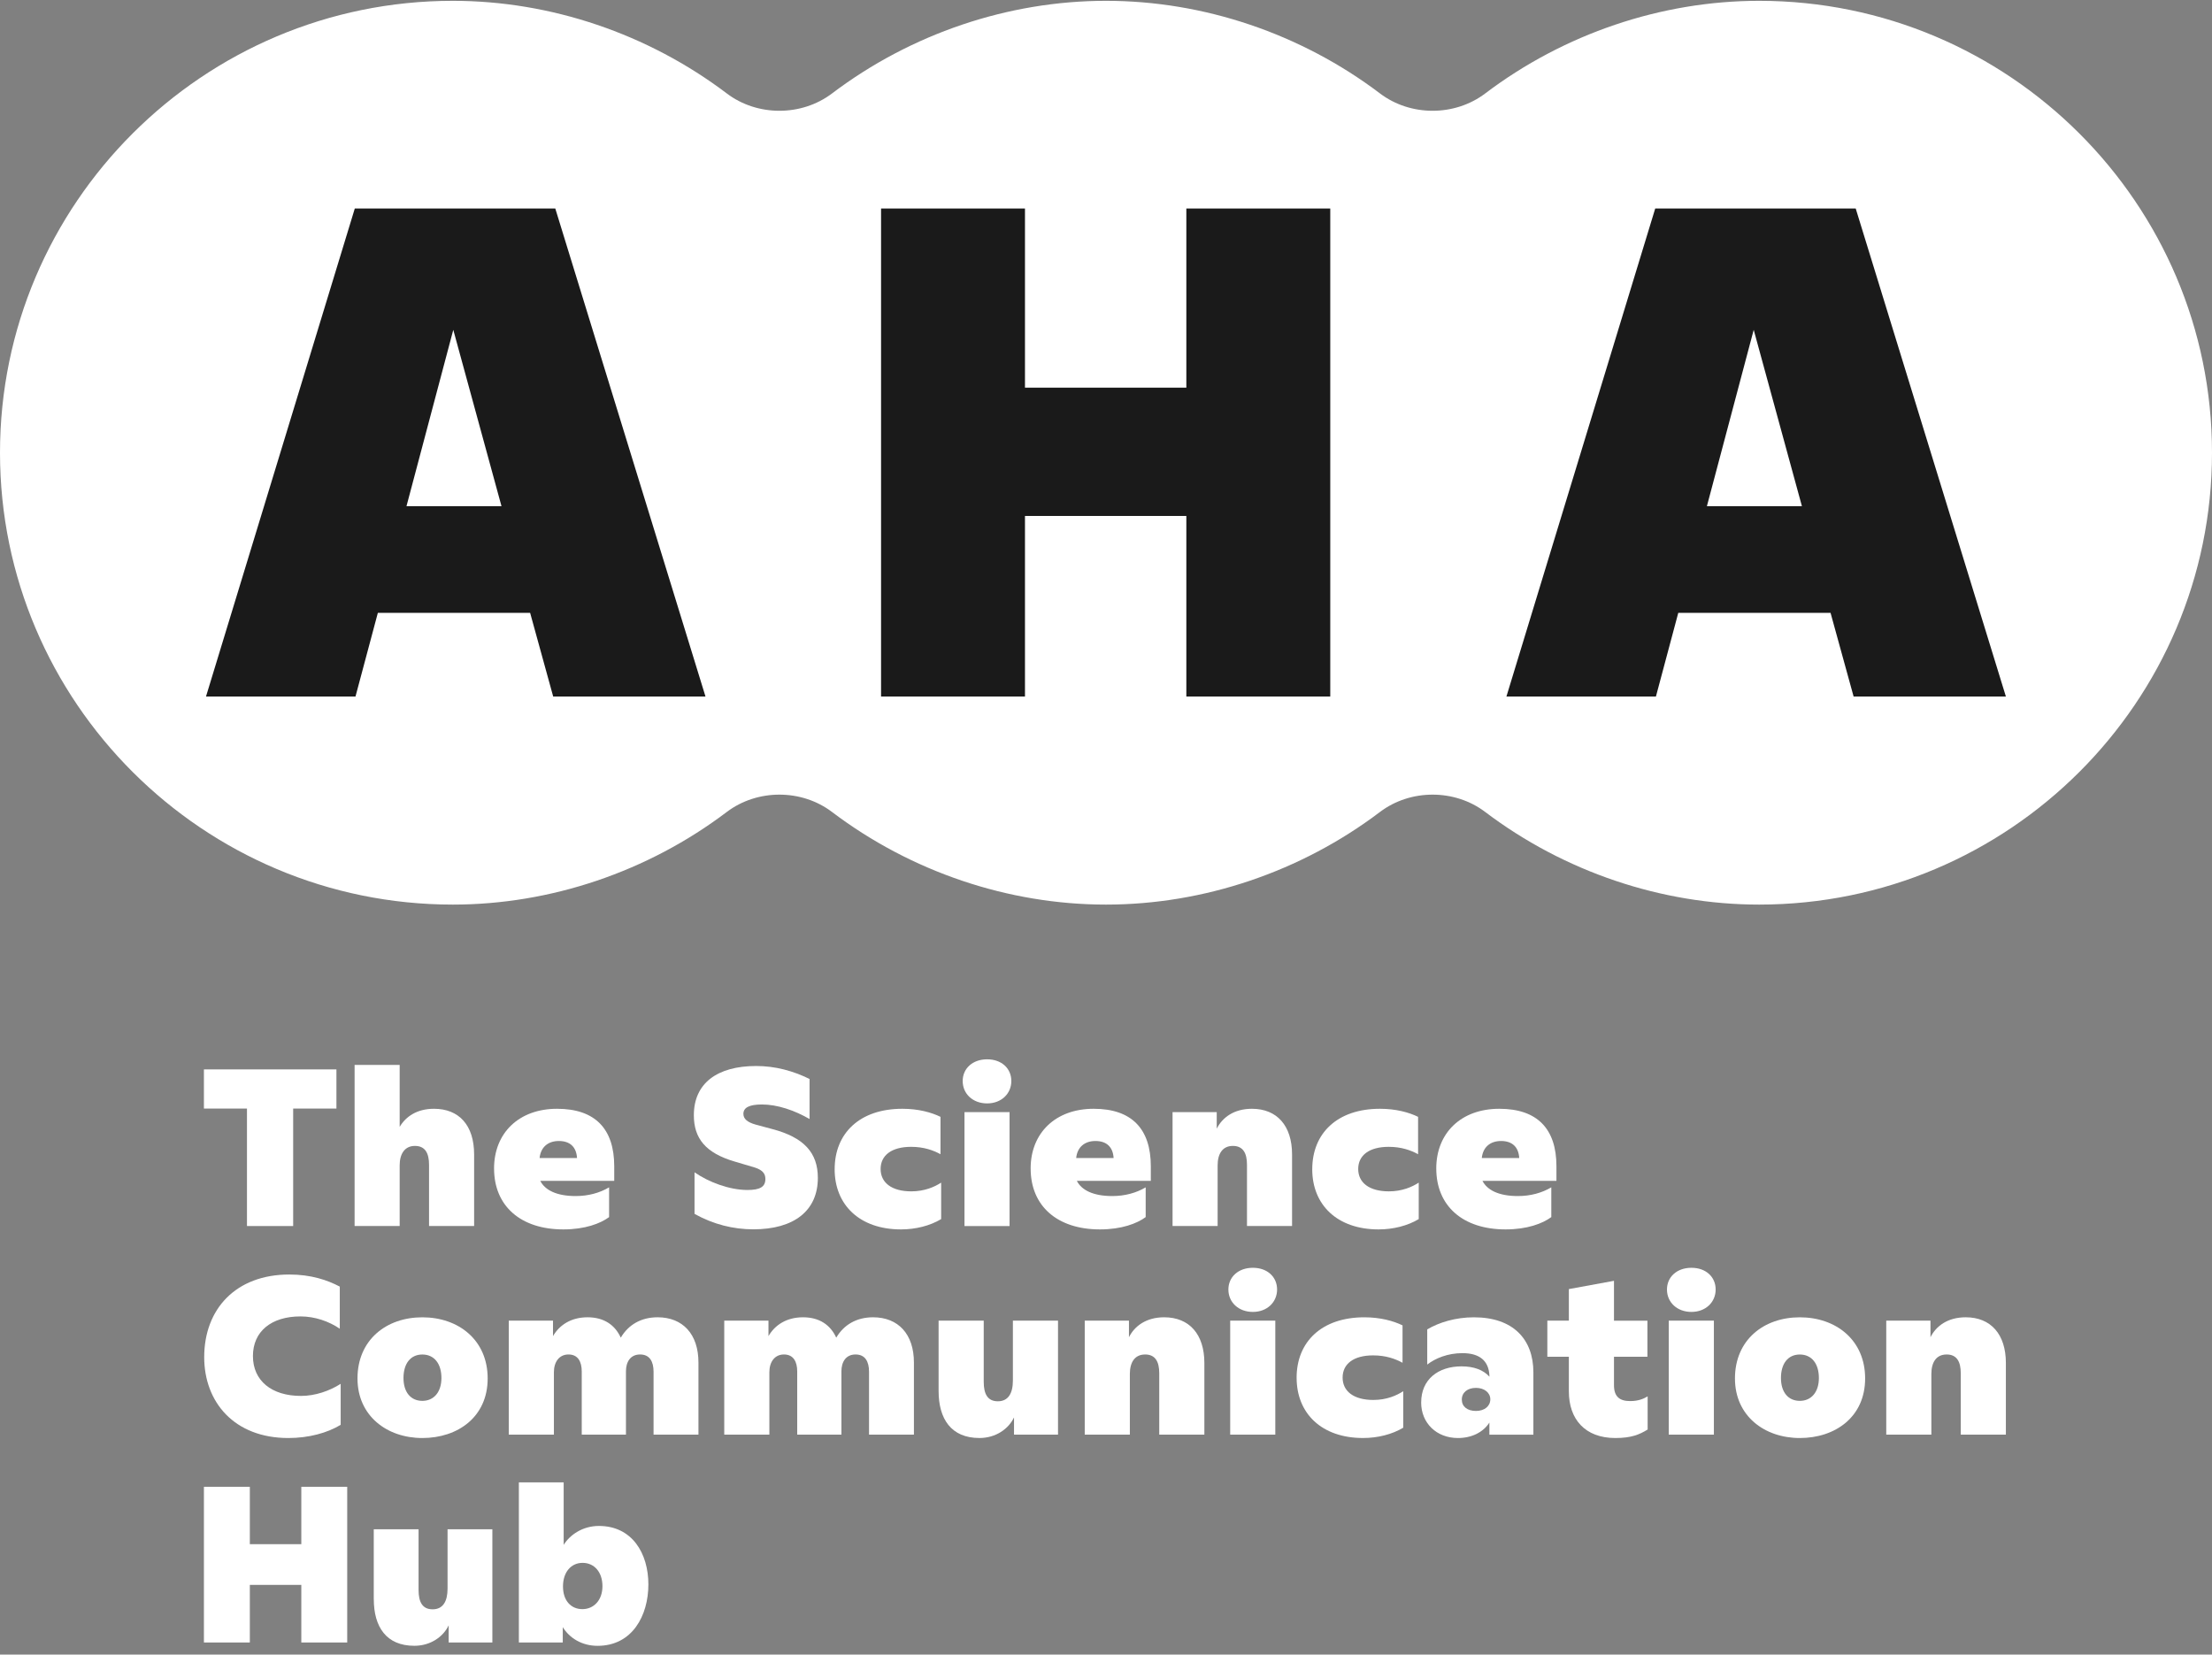 <svg width="230" height="172" viewBox="0 0 230 172" fill="none" xmlns="http://www.w3.org/2000/svg">
<rect x="0" y="0" width="230" height="172" fill="#808080" stroke="none"/>
<g id="Ebene_1" clip-path="url(#clip0_4939_21517)">
<path id="Vector" d="M182.916 0.085C172.753 0.085 162.637 3.503 154.431 9.714C151.257 12.115 146.66 12.117 143.487 9.712C135.28 3.503 125.164 0.085 115.001 0.085C104.838 0.085 94.72 3.503 86.513 9.714C83.34 12.115 78.743 12.117 75.569 9.712C67.362 3.503 57.247 0.085 47.084 0.085C21.121 0.085 0 21.159 0 47.061C0 72.963 21.121 94.034 47.084 94.034C57.247 94.034 67.362 90.616 75.569 84.405C78.743 82.005 83.34 82.002 86.513 84.407C94.72 90.616 104.836 94.034 115.001 94.034C125.167 94.034 135.28 90.616 143.487 84.405C146.66 82.005 151.257 82.002 154.431 84.407C162.637 90.616 172.753 94.034 182.916 94.034C208.879 94.034 230 72.963 230 47.061C230 21.159 208.879 0.085 182.916 0.085Z" fill="white"/>
<g id="Group">
<path id="Vector_2" d="M36.891 21.676H57.738L73.355 72.403H57.519L55.122 63.707H39.288L36.964 72.403H21.42L36.891 21.676ZM52.145 52.62L47.132 34.286L42.265 52.62H52.145Z" fill="#1A1A1A"/>
<path id="Vector_3" d="M123.354 53.634H106.575V72.403H91.611V21.676H106.575V40.301H123.354V21.676H138.318V72.403H123.354V53.634Z" fill="#1A1A1A"/>
<path id="Vector_4" d="M172.107 21.676H192.954L208.568 72.403H192.735L190.338 63.707H174.504L172.18 72.403H156.636L172.107 21.676ZM187.361 52.62L182.348 34.286L177.48 52.62H187.361Z" fill="#1A1A1A"/>
</g>
<g id="Group_2">
<g id="Group_3">
<path id="Vector_5" d="M21.233 141.079C21.233 136.073 24.523 132.488 30.079 132.488C32.366 132.488 34.047 133.071 35.33 133.745V138.123C34.209 137.355 32.739 136.843 31.245 136.843C28.212 136.843 26.299 138.403 26.299 140.963C26.299 143.523 28.234 145.108 31.294 145.108C32.764 145.108 34.257 144.595 35.423 143.851V148.112C34.047 148.95 32.108 149.485 29.985 149.485C24.338 149.485 21.233 145.736 21.233 141.079Z" fill="white"/>
<path id="Vector_6" d="M37.172 143.293C37.172 139.289 40.16 136.936 43.915 136.936C47.67 136.936 50.707 139.289 50.707 143.293C50.707 147.296 47.602 149.485 43.915 149.485C40.228 149.485 37.172 147.18 37.172 143.293ZM45.899 143.247C45.899 141.758 45.153 140.803 43.915 140.803C42.678 140.803 41.954 141.758 41.954 143.247C41.954 144.737 42.724 145.622 43.915 145.622C45.107 145.622 45.899 144.714 45.899 143.247Z" fill="white"/>
<path id="Vector_7" d="M52.903 137.284H57.501V138.89C58.176 137.726 59.391 136.934 61.094 136.934C62.797 136.934 63.94 137.726 64.548 139.052C65.342 137.701 66.671 136.934 68.376 136.934C70.99 136.934 72.624 138.68 72.624 141.637V149.134H67.956V142.591C67.956 141.543 67.559 140.799 66.557 140.799C65.554 140.799 65.086 141.566 65.086 142.545V149.134H60.489V142.568C60.489 141.543 60.092 140.799 59.112 140.799C58.133 140.799 57.594 141.591 57.594 142.639V149.134H52.903V137.284Z" fill="white"/>
<path id="Vector_8" d="M75.307 137.284H79.905V138.89C80.58 137.726 81.795 136.934 83.498 136.934C85.201 136.934 86.344 137.726 86.952 139.052C87.746 137.701 89.075 136.934 90.78 136.934C93.394 136.934 95.028 138.68 95.028 141.637V149.134H90.36V142.591C90.36 141.543 89.963 140.799 88.961 140.799C87.959 140.799 87.49 141.566 87.49 142.545V149.134H82.893V142.568C82.893 141.543 82.496 140.799 81.516 140.799C80.537 140.799 79.998 141.591 79.998 142.639V149.134H75.307V137.284Z" fill="white"/>
<path id="Vector_9" d="M97.594 144.595V137.284H102.286V143.641C102.286 144.898 102.683 145.666 103.756 145.666C104.829 145.666 105.319 144.85 105.319 143.5V137.284H110.011V149.134H105.436V147.342C104.877 148.528 103.546 149.483 101.843 149.483C98.902 149.483 97.594 147.504 97.594 144.593V144.595Z" fill="white"/>
<path id="Vector_10" d="M119.067 140.801C117.971 140.801 117.48 141.639 117.48 142.826V149.134H112.789V137.284H117.387V139.006C117.971 137.842 119.183 136.934 121.051 136.934C123.665 136.934 125.228 138.703 125.228 141.684V149.134H120.537V142.755C120.537 141.568 120.14 140.799 119.067 140.799V140.801Z" fill="white"/>
<path id="Vector_11" d="M127.726 134.048C127.726 132.745 128.753 131.789 130.269 131.789C131.785 131.789 132.789 132.743 132.789 134.048C132.789 135.353 131.762 136.376 130.269 136.376C128.776 136.376 127.726 135.374 127.726 134.048ZM127.913 137.284H132.604V149.134H127.913V137.284Z" fill="white"/>
<path id="Vector_12" d="M134.819 143.222C134.819 139.496 137.41 136.936 141.866 136.936C143.523 136.936 144.877 137.31 145.833 137.774V141.662C145.064 141.243 144.082 140.894 142.777 140.894C140.747 140.894 139.603 141.778 139.603 143.199C139.603 144.62 140.747 145.527 142.802 145.527C144.178 145.527 145.228 145.062 145.906 144.618V148.412C144.74 149.112 143.247 149.483 141.729 149.483C137.412 149.483 134.821 146.921 134.821 143.22L134.819 143.222Z" fill="white"/>
<path id="Vector_13" d="M147.772 145.784C147.772 143.386 149.545 142.035 151.972 142.035C153.255 142.035 154.237 142.409 154.867 143.106V142.99C154.796 141.452 153.839 140.662 152.066 140.662C150.525 140.662 149.242 141.197 148.402 141.849V138.193C149.616 137.471 151.342 136.936 153.255 136.936C157.339 136.936 159.439 139.218 159.439 142.664V149.137H154.864V147.879C154.212 148.904 152.997 149.485 151.598 149.485C149.358 149.485 147.769 147.925 147.769 145.784H147.772ZM154.96 145.458C154.96 144.782 154.353 144.272 153.467 144.272C152.582 144.272 151.997 144.762 151.997 145.484C151.997 146.205 152.556 146.67 153.467 146.67C154.378 146.67 154.96 146.158 154.96 145.458Z" fill="white"/>
<path id="Vector_14" d="M163.128 144.643V141.033H160.889V137.284H163.128V134.003L167.819 133.142V137.287H171.296V141.035H167.819V143.992C167.819 145.203 168.427 145.645 169.5 145.645C170.388 145.645 170.924 145.39 171.319 145.155V148.601C170.456 149.137 169.591 149.485 167.959 149.485C164.808 149.485 163.128 147.529 163.128 144.643Z" fill="white"/>
<path id="Vector_15" d="M173.328 134.048C173.328 132.745 174.355 131.789 175.871 131.789C177.387 131.789 178.391 132.743 178.391 134.048C178.391 135.353 177.364 136.376 175.871 136.376C174.378 136.376 173.328 135.374 173.328 134.048ZM173.515 137.284H178.207V149.134H173.515V137.284Z" fill="white"/>
<path id="Vector_16" d="M180.398 143.293C180.398 139.289 183.386 136.936 187.142 136.936C190.897 136.936 193.933 139.289 193.933 143.293C193.933 147.296 190.828 149.485 187.142 149.485C183.455 149.485 180.398 147.18 180.398 143.293ZM189.125 143.247C189.125 141.758 188.379 140.803 187.142 140.803C185.904 140.803 185.181 141.758 185.181 143.247C185.181 144.737 185.95 145.622 187.142 145.622C188.333 145.622 189.125 144.714 189.125 143.247Z" fill="white"/>
<path id="Vector_17" d="M202.407 140.801C201.311 140.801 200.82 141.639 200.82 142.826V149.134H196.129V137.284H200.727V139.006C201.311 137.842 202.523 136.934 204.391 136.934C207.005 136.934 208.568 138.703 208.568 141.684V149.134H203.877V142.755C203.877 141.568 203.48 140.799 202.407 140.799V140.801Z" fill="white"/>
</g>
<g id="Group_4">
<path id="Vector_18" d="M25.68 115.236H21.203V111.166H34.982V115.236H30.483V127.448H25.68V115.236Z" fill="white"/>
<path id="Vector_19" d="M36.87 110.699H41.557V117.142C42.187 116.072 43.351 115.259 45.125 115.259C47.737 115.259 49.298 116.981 49.298 120.003V127.446H44.611V121.073C44.611 119.887 44.214 119.119 43.144 119.119C42.073 119.119 41.557 119.957 41.557 121.142V127.446H36.87V110.699Z" fill="white"/>
<path id="Vector_20" d="M51.371 121.47C51.371 117.771 53.96 115.259 57.923 115.259C61.886 115.259 63.867 117.352 63.867 121.237V122.75H56.174C56.663 123.704 57.852 124.332 59.859 124.332C61.164 124.332 62.354 124.007 63.333 123.426V126.519C62.425 127.193 60.815 127.799 58.578 127.799C54.124 127.799 51.373 125.357 51.373 121.472L51.371 121.47ZM59.998 120.376C59.927 119.213 59.252 118.609 58.11 118.609C56.969 118.609 56.222 119.26 56.106 120.376H60H59.998Z" fill="white"/>
<path id="Vector_21" d="M72.216 126.191V121.863C73.684 122.886 75.852 123.701 77.718 123.701C79.023 123.701 79.583 123.376 79.583 122.56C79.583 122.048 79.35 121.654 78.51 121.374L76.389 120.745C73.382 119.862 72.145 118.349 72.145 115.931C72.145 112.628 74.547 110.813 78.626 110.813C80.63 110.813 82.473 111.325 84.176 112.161V116.325C82.614 115.418 80.818 114.812 79.233 114.812C77.905 114.812 77.297 115.138 77.297 115.789C77.297 116.325 77.74 116.673 78.58 116.905L80.306 117.37C83.571 118.231 85.039 119.811 85.039 122.44C85.039 125.858 82.566 127.79 78.325 127.79C76.25 127.79 74.174 127.277 72.216 126.184V126.191Z" fill="white"/>
<path id="Vector_22" d="M86.787 121.538C86.787 117.816 89.376 115.259 93.828 115.259C95.483 115.259 96.834 115.63 97.791 116.097V119.982C97.021 119.563 96.042 119.215 94.736 119.215C92.709 119.215 91.565 120.098 91.565 121.517C91.565 122.936 92.707 123.843 94.759 123.843C96.133 123.843 97.183 123.378 97.859 122.936V126.728C96.692 127.425 95.202 127.799 93.686 127.799C89.374 127.799 86.785 125.241 86.785 121.542L86.787 121.538Z" fill="white"/>
<path id="Vector_23" d="M100.099 112.375C100.099 111.073 101.124 110.118 102.639 110.118C104.155 110.118 105.157 111.073 105.157 112.375C105.157 113.678 104.132 114.701 102.639 114.701C101.146 114.701 100.099 113.701 100.099 112.375ZM100.286 115.609H104.973V127.448H100.286V115.609Z" fill="white"/>
<path id="Vector_24" d="M107.164 121.47C107.164 117.771 109.753 115.259 113.716 115.259C117.679 115.259 119.66 117.352 119.66 121.237V122.75H111.967C112.456 123.704 113.645 124.332 115.652 124.332C116.958 124.332 118.147 124.007 119.126 123.426V126.519C118.218 127.193 116.608 127.799 114.371 127.799C109.917 127.799 107.166 125.357 107.166 121.472L107.164 121.47ZM115.791 120.376C115.72 119.213 115.044 118.609 113.903 118.609C112.762 118.609 112.015 119.26 111.899 120.376H115.793H115.791Z" fill="white"/>
<path id="Vector_25" d="M128.194 119.119C127.098 119.119 126.607 119.957 126.607 121.142V127.446H121.92V115.607H126.514V117.329C127.096 116.165 128.308 115.259 130.173 115.259C132.785 115.259 134.346 117.026 134.346 120.003V127.446H129.659V121.073C129.659 119.887 129.262 119.119 128.191 119.119H128.194Z" fill="white"/>
<path id="Vector_26" d="M136.446 121.538C136.446 117.816 139.035 115.259 143.486 115.259C145.142 115.259 146.493 115.63 147.45 116.097V119.982C146.68 119.563 145.701 119.215 144.395 119.215C142.368 119.215 141.224 120.098 141.224 121.517C141.224 122.936 142.366 123.843 144.418 123.843C145.792 123.843 146.842 123.378 147.518 122.936V126.728C146.351 127.425 144.861 127.799 143.345 127.799C139.033 127.799 136.444 125.241 136.444 121.542L136.446 121.538Z" fill="white"/>
<path id="Vector_27" d="M149.34 121.47C149.34 117.771 151.929 115.259 155.892 115.259C159.855 115.259 161.836 117.352 161.836 121.237V122.75H154.143C154.631 123.704 155.821 124.332 157.828 124.332C159.133 124.332 160.323 124.007 161.302 123.426V126.519C160.393 127.193 158.784 127.799 156.547 127.799C152.093 127.799 149.342 125.357 149.342 121.472L149.34 121.47ZM157.967 120.376C157.896 119.213 157.22 118.609 156.079 118.609C154.937 118.609 154.191 119.26 154.074 120.376H157.969H157.967Z" fill="white"/>
</g>
<g id="Group_5">
<path id="Vector_28" d="M21.203 154.555H25.977V160.52H31.33V154.555H36.103V170.739H31.33V164.751H25.977V170.739H21.203V154.555Z" fill="white"/>
<path id="Vector_29" d="M38.863 166.229V158.969H43.523V165.28C43.523 166.528 43.917 167.291 44.984 167.291C46.05 167.291 46.536 166.482 46.536 165.141V158.969H51.195V170.737H46.652V168.956C46.095 170.135 44.776 171.083 43.084 171.083C40.164 171.083 38.866 169.117 38.866 166.227L38.863 166.229Z" fill="white"/>
<path id="Vector_30" d="M58.516 169.145V170.739H53.951V154.093H58.61V160.59C59.258 159.549 60.58 158.625 62.272 158.625C65.726 158.625 67.417 161.469 67.417 164.706C67.417 167.942 65.749 171.087 62.132 171.087C60.509 171.087 59.213 170.279 58.516 169.145ZM62.642 164.89C62.642 163.41 61.783 162.462 60.578 162.462C59.373 162.462 58.539 163.433 58.539 164.913C58.539 166.393 59.373 167.272 60.555 167.272C61.737 167.272 62.642 166.348 62.642 164.89Z" fill="white"/>
</g>
</g>
</g>
<defs>
<clipPath id="clip0_4939_21517">
<rect width="230" height="171" fill="white" transform="translate(0 0.085)"/>
</clipPath>
</defs>
</svg>
